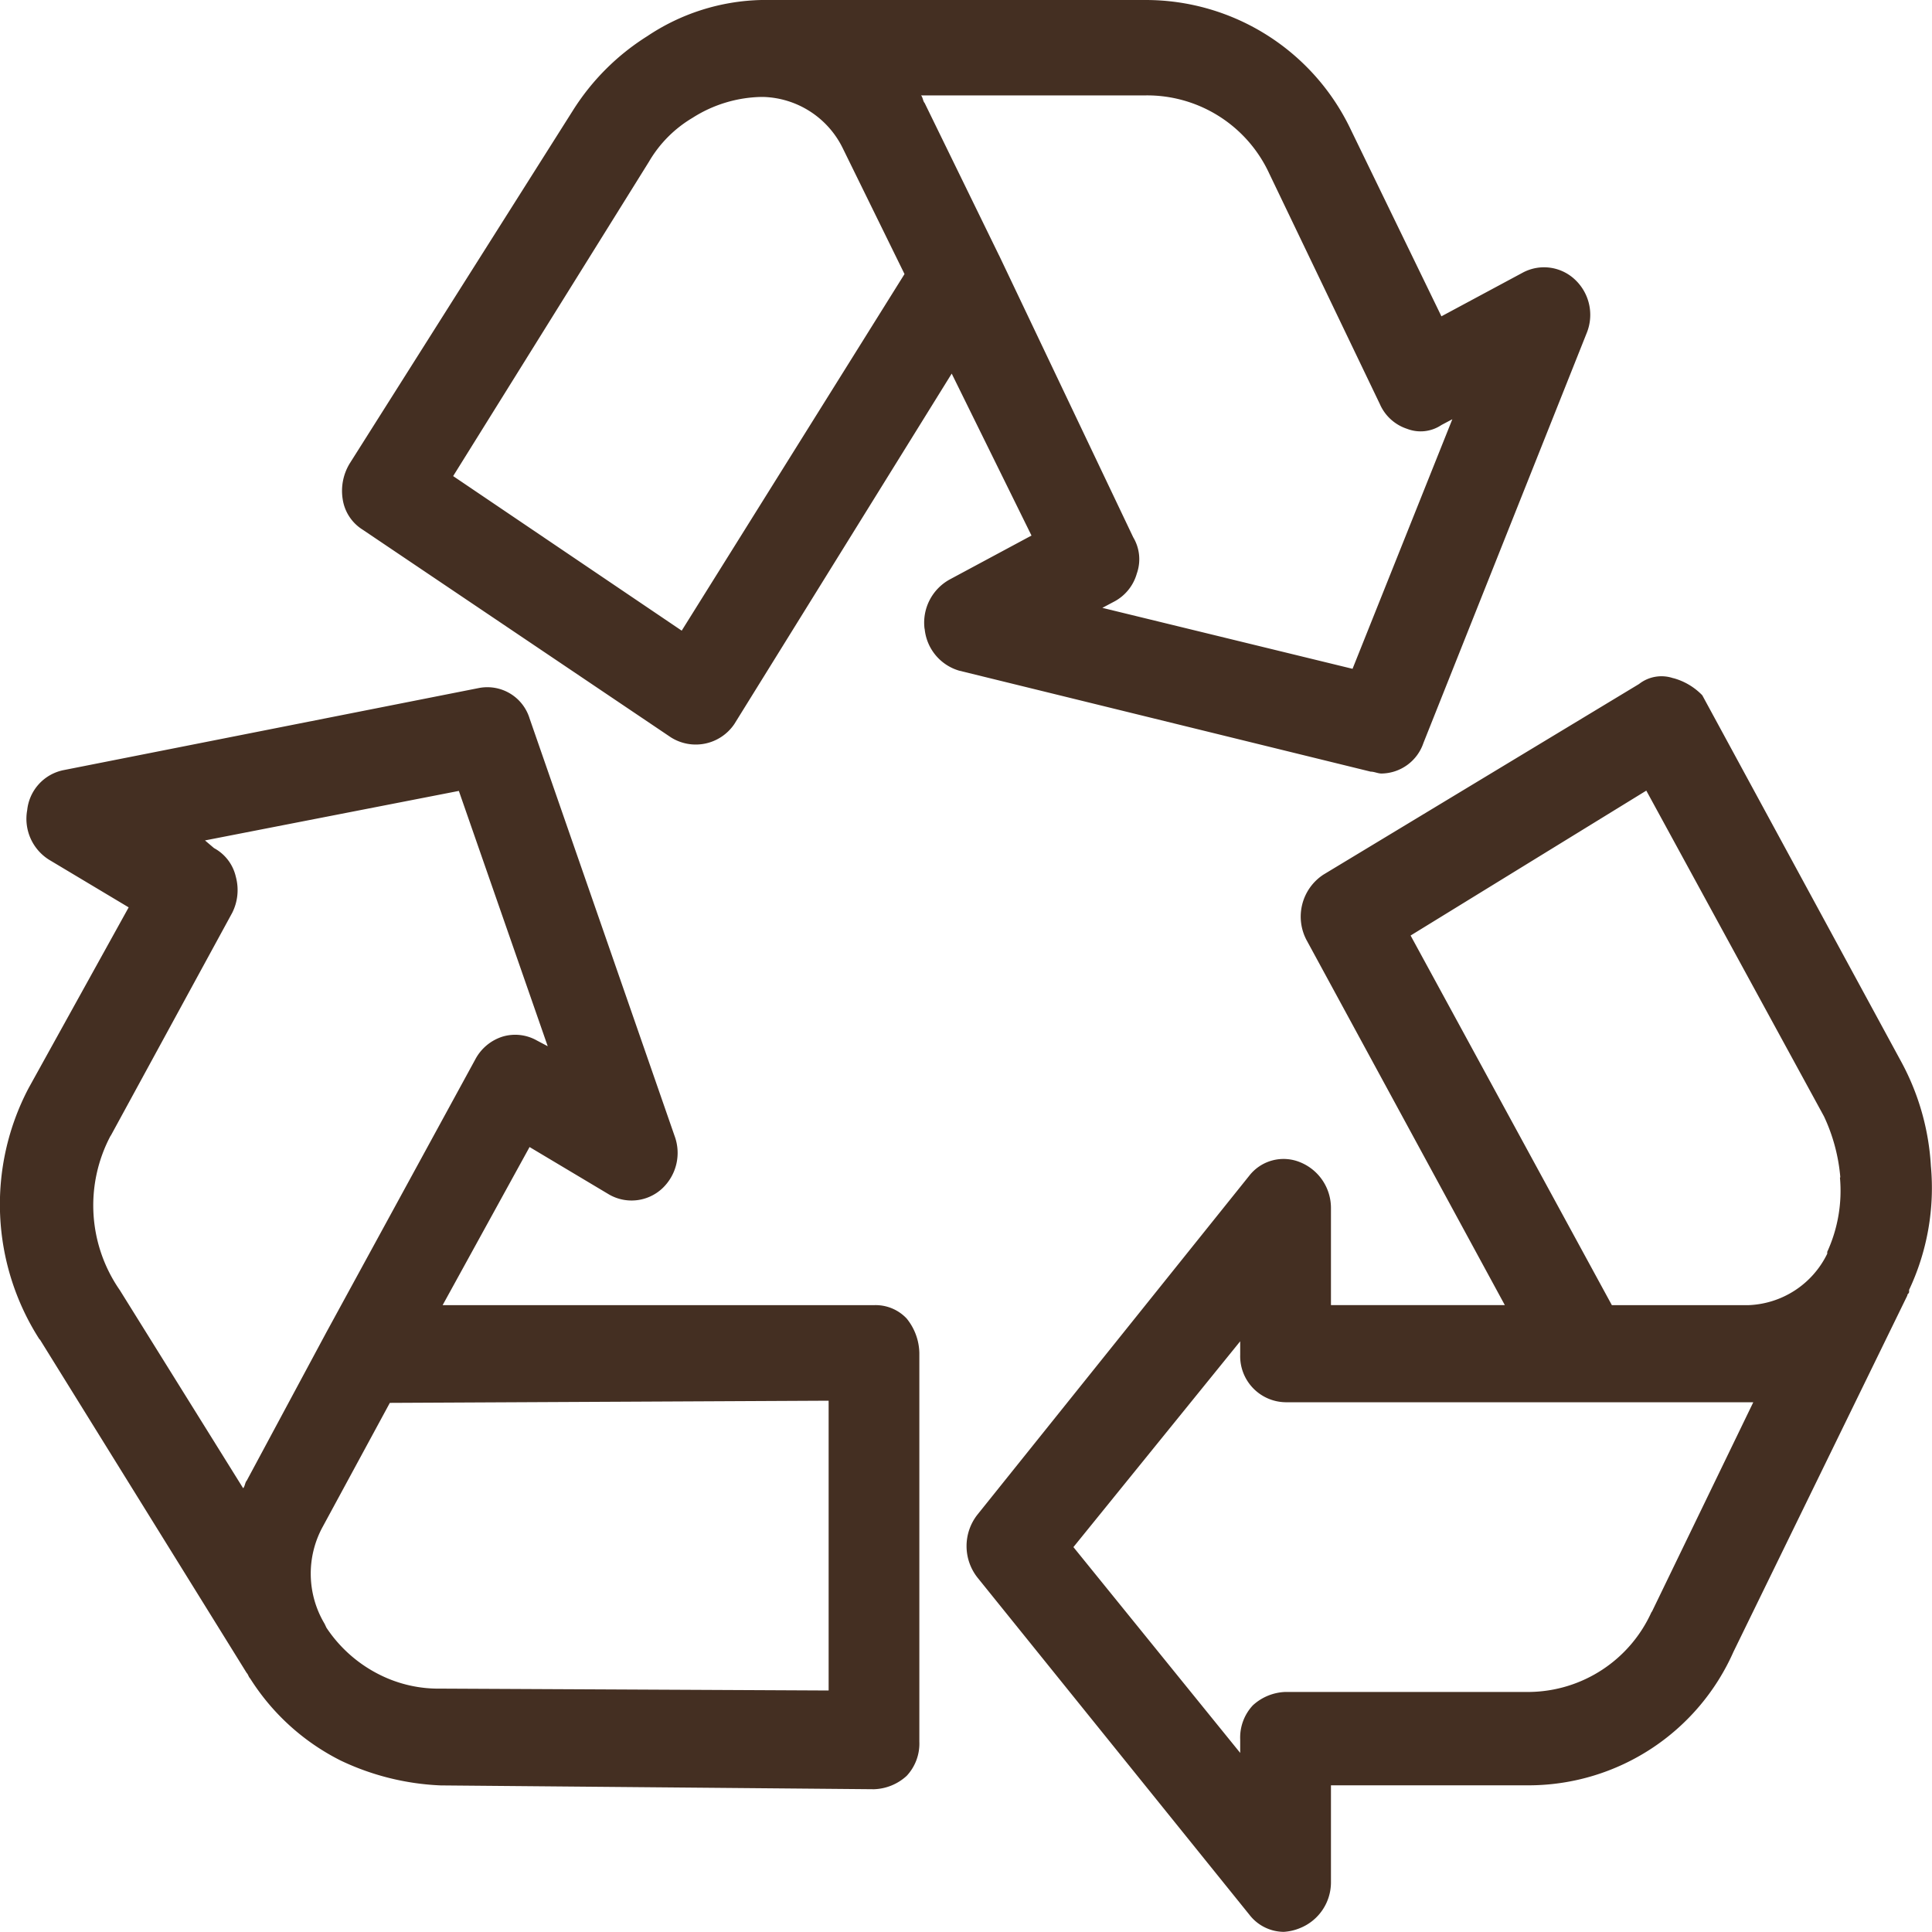 <svg xmlns="http://www.w3.org/2000/svg" xmlns:xlink="http://www.w3.org/1999/xlink" width="40" height="40" viewBox="0 0 40 40"><defs><style>.a{clip-path:url(#b);}.b{fill:#442f22;}</style><clipPath id="b"><rect width="40" height="40"/></clipPath></defs><g id="a" class="a"><path class="b" d="M29.85,26.318a1,1,0,0,0,.713.867l8.521,2.091c.075,0,.15.039.225.039a.929.929,0,0,0,.867-.631L43.555,20.2a1,1,0,0,0-.229-1.1.933.933,0,0,0-1.088-.158l-1.689.907-1.877-3.867A4.7,4.7,0,0,0,34.431,13.3H26.472a4.416,4.416,0,0,0-2.365.749,4.894,4.894,0,0,0-1.54,1.539l-4.616,7.3a1.091,1.091,0,0,0-.15.747.9.9,0,0,0,.413.631l6.382,4.3a.964.964,0,0,0,1.314-.276l4.5-7.255,1.652,3.353-1.689.907a1.02,1.02,0,0,0-.525,1.025Zm-5.03.039-4.732-3.2,4.054-6.509a2.544,2.544,0,0,1,.9-.907,2.744,2.744,0,0,1,1.426-.434h.037a1.892,1.892,0,0,1,1.652,1.067l1.276,2.6Zm6.569-7.771L29.85,15.433c-.037-.039-.037-.119-.075-.158h4.656a2.785,2.785,0,0,1,2.553,1.617l2.29,4.773a.929.929,0,0,0,.563.513.773.773,0,0,0,.713-.079l.225-.119-2.066,5.167-5.18-1.262.226-.12a.947.947,0,0,0,.488-.592.885.885,0,0,0-.075-.749l-2.778-5.838Zm13.964,8.757a.754.754,0,0,0-.713.119l-6.532,3.945a1.039,1.039,0,0,0-.338,1.381l4.092,7.533h-3.6V38.31a1.021,1.021,0,0,0-.638-.947.9.9,0,0,0-1.051.276l-5.631,7.021a1.053,1.053,0,0,0,0,1.3l5.631,6.982a.907.907,0,0,0,.713.355,1.052,1.052,0,0,0,.338-.079,1.021,1.021,0,0,0,.638-.947V50.263h4.133a4.642,4.642,0,0,0,4.2-2.763l3.6-7.377c0-.039.037-.039.037-.079v-.039a4.953,4.953,0,0,0,.451-2.564,5.143,5.143,0,0,0-.6-2.133l-4.133-7.613a1.314,1.314,0,0,0-.6-.355ZM44.9,46.673a2.81,2.81,0,0,1-2.515,1.657H37.322a1.05,1.05,0,0,0-.676.276.977.977,0,0,0-.263.71v.276l-3.453-4.261,3.453-4.261v.276a.954.954,0,0,0,.938.986h9.685l-2.1,4.339Zm3.9-8.994a3.032,3.032,0,0,1-.263,1.539v.039A1.892,1.892,0,0,1,46.9,40.322H44.078l-4.167-7.653,4.88-3,3.679,6.745a3.7,3.7,0,0,1,.338,1.262ZM11.532,41.033l4.279,6.9c.037.039.037.079.075.119a4.717,4.717,0,0,0,1.877,1.7,5.327,5.327,0,0,0,2.066.513l8.972.079a1.05,1.05,0,0,0,.676-.276.977.977,0,0,0,.263-.71V41.308a1.167,1.167,0,0,0-.263-.71.881.881,0,0,0-.676-.276H19.87l1.8-3.274,1.65.985a.933.933,0,0,0,1.088-.119,1.01,1.01,0,0,0,.263-1.1l-3-8.638a.915.915,0,0,0-1.051-.631l-8.6,1.7a.944.944,0,0,0-.751.829,1,1,0,0,0,.451,1.025l1.65.987L11.3,35.825a5.172,5.172,0,0,0,.225,5.207ZM27.862,42.3v6l-8.033-.039a2.713,2.713,0,0,1-1.239-.276,2.844,2.844,0,0,1-1.126-.986l-.037-.079a2.024,2.024,0,0,1-.039-2.011l1.389-2.564ZM13,36.812,15.513,32.2a1.047,1.047,0,0,0,.075-.749.9.9,0,0,0-.451-.592L14.95,30.7l5.256-1.025,1.84,5.286-.225-.119a.912.912,0,0,0-.713-.079.969.969,0,0,0-.563.473l-3.078,5.641-1.652,3.077c-.037.039-.037.119-.075.158l-2.553-4.1a3.076,3.076,0,0,1-.19-3.2Z" transform="translate(-10.706 -13.3)"/></g></svg>
